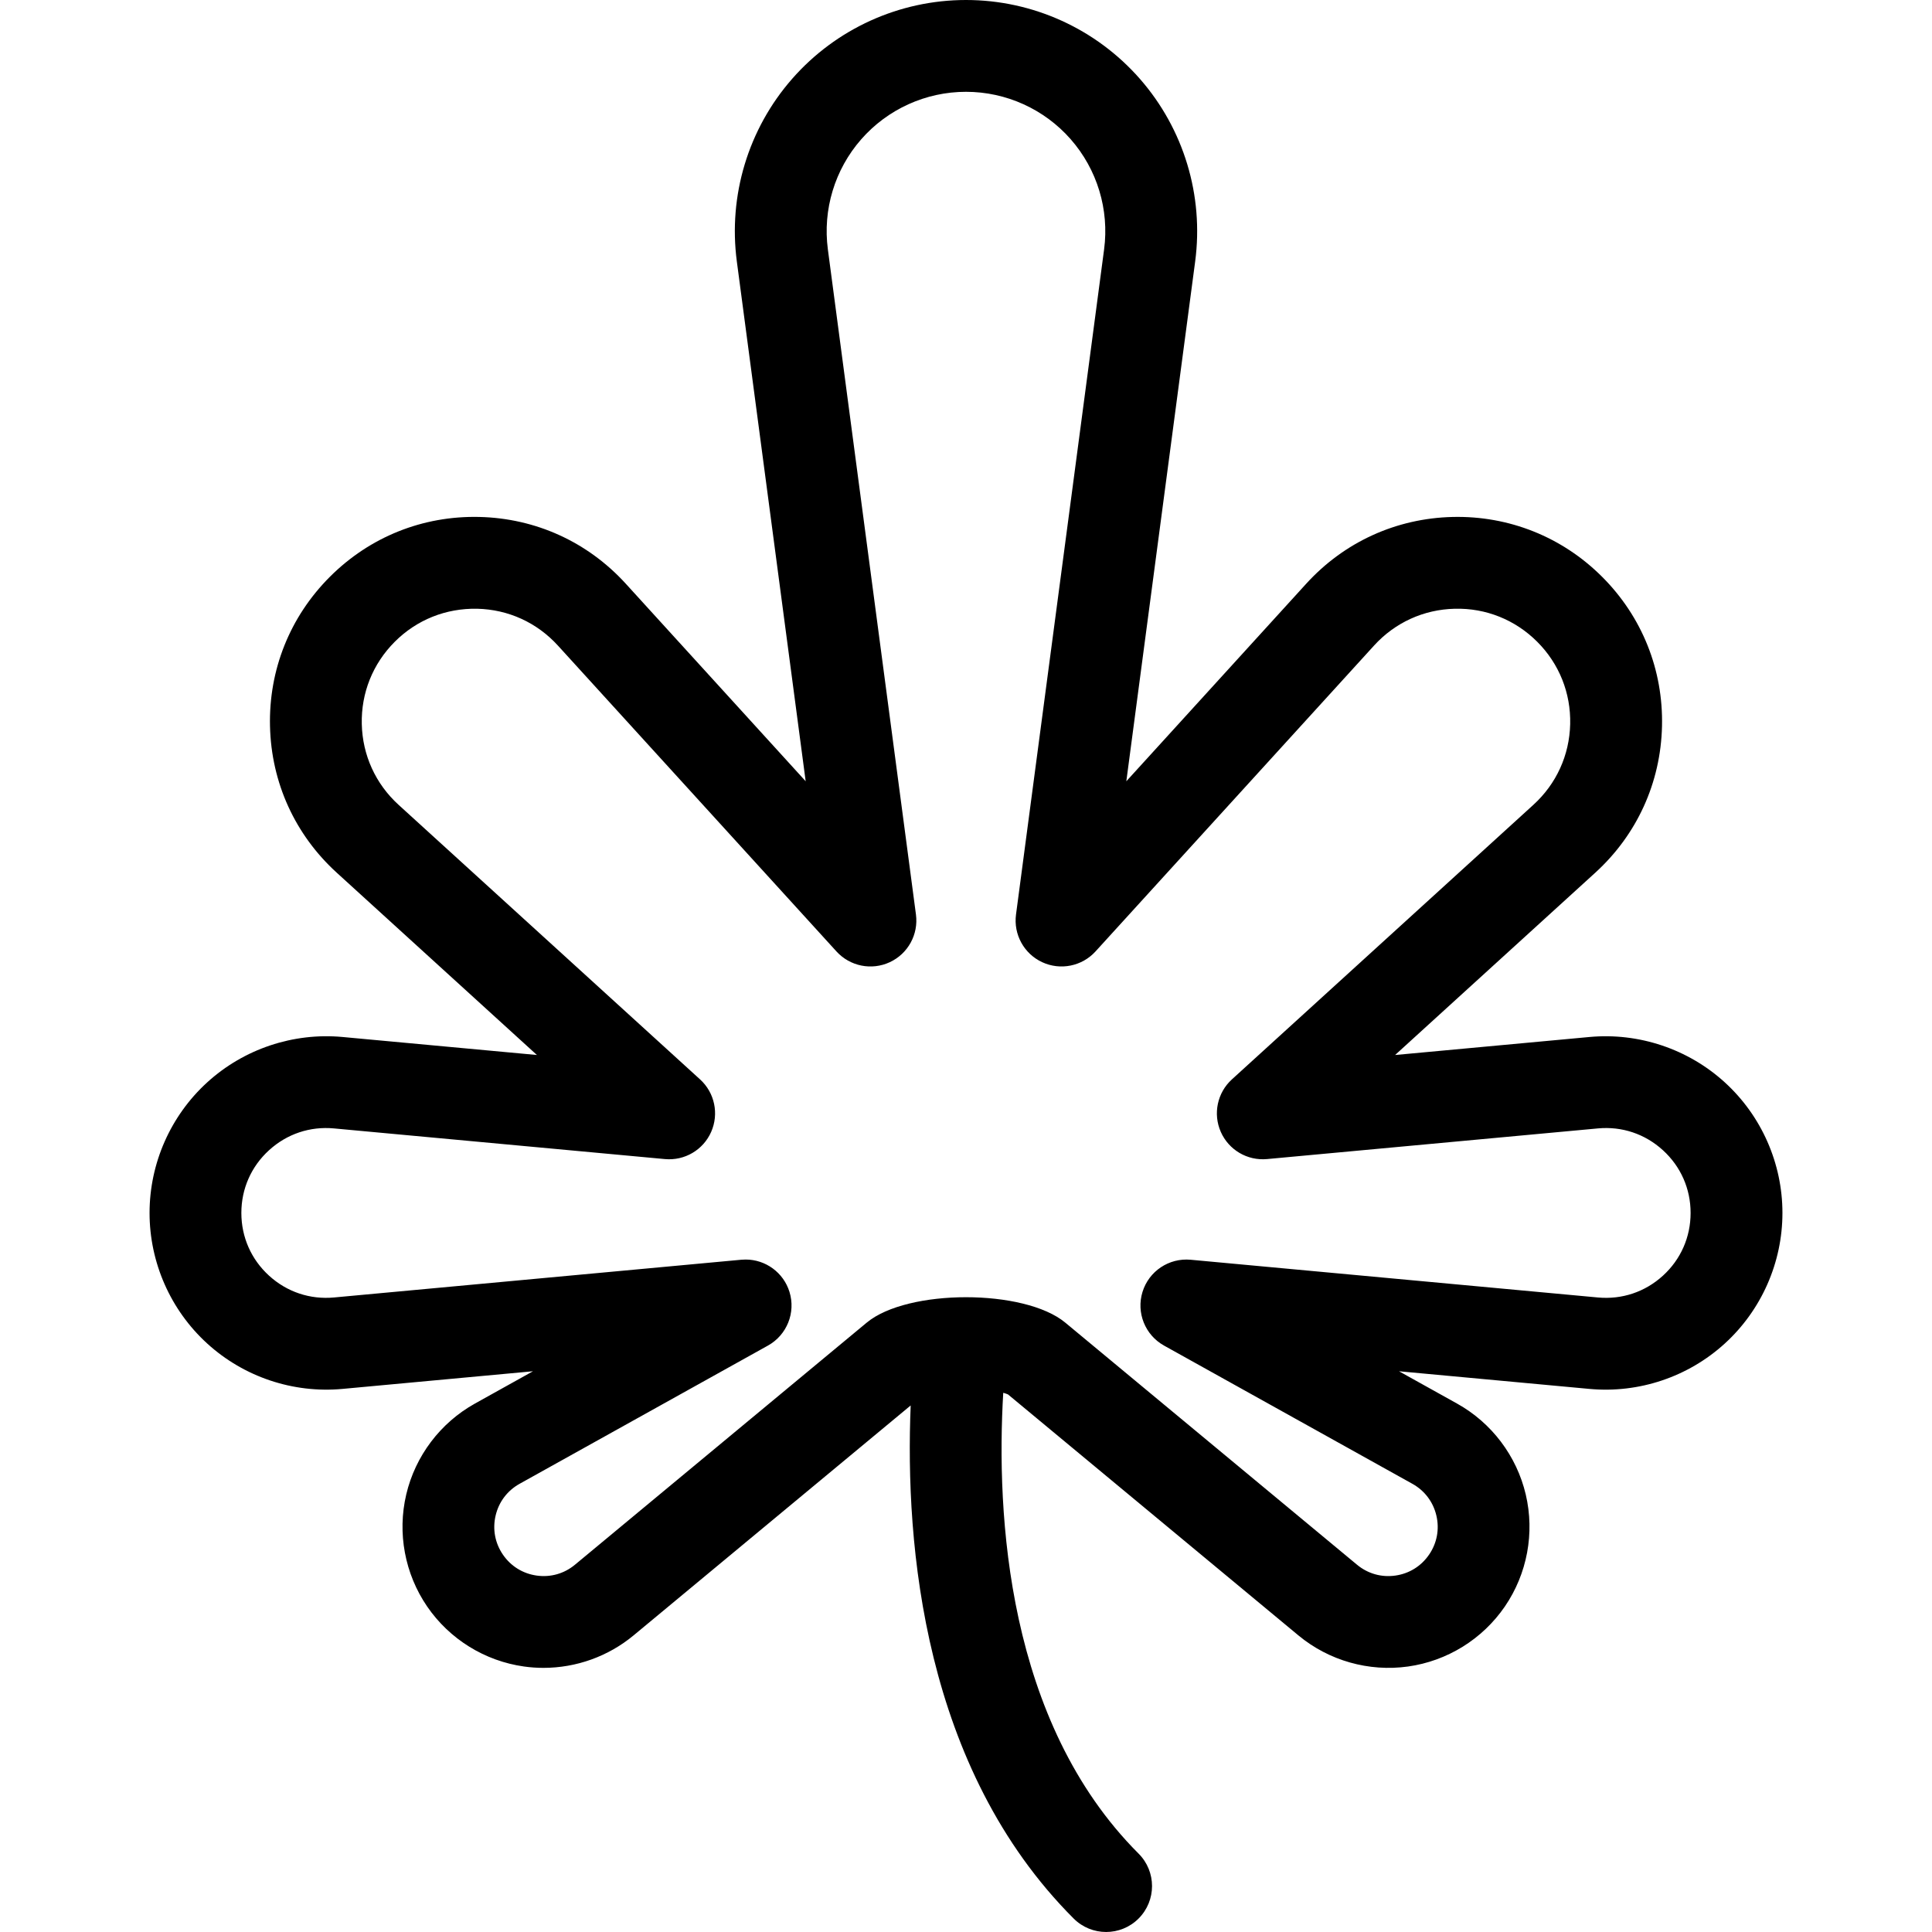 <?xml version="1.0" encoding="iso-8859-1"?>
<!-- Uploaded to: SVG Repo, www.svgrepo.com, Generator: SVG Repo Mixer Tools -->
<!DOCTYPE svg PUBLIC "-//W3C//DTD SVG 1.1//EN" "http://www.w3.org/Graphics/SVG/1.1/DTD/svg11.dtd">
<svg fill="#000000" height="800px" width="800px" version="1.1" id="Capa_1" xmlns="http://www.w3.org/2000/svg" xmlns:xlink="http://www.w3.org/1999/xlink" 
	 viewBox="0 0 252.476 252.476" xml:space="preserve">
<g>
	<path d="M225.398,141.444c-4.789-4.366-11.24-6.524-17.688-5.928l-25.397,2.353l26.153-23.817
		c5.455-4.968,8.555-11.767,8.727-19.144c0.172-7.376-2.606-14.312-7.823-19.528c-5.218-5.217-12.179-7.992-19.528-7.824
		c-7.376,0.172-14.175,3.271-19.145,8.727l-23.508,25.813l8.996-67.923c1.143-8.627-1.492-17.329-7.228-23.874
		C143.221,3.754,134.941,0,126.238,0s-16.983,3.754-22.719,10.299c-5.735,6.545-8.37,15.247-7.228,23.874l8.996,67.923
		L81.779,76.282c-4.968-5.455-11.767-8.554-19.143-8.727c-7.382-0.171-14.312,2.606-19.529,7.824
		c-5.218,5.217-7.996,12.152-7.823,19.529c0.172,7.376,3.271,14.175,8.727,19.143l26.153,23.817l-25.397-2.353
		c-6.449-0.596-12.899,1.563-17.688,5.928c-4.789,4.366-7.535,10.586-7.535,17.066c0,6.48,2.746,12.7,7.535,17.065
		c4.788,4.366,11.232,6.529,17.688,5.929l24.883-2.306l-7.583,4.221c-4.52,2.516-7.793,6.846-8.979,11.881
		c-1.186,5.035-0.19,10.37,2.731,14.638c2.922,4.269,7.536,7.127,12.659,7.844c0.846,0.119,1.694,0.177,2.54,0.177
		c4.273,0,8.461-1.49,11.783-4.247l36.208-30.045c-0.755,18.229,1.661,47.414,21.298,67.051c1.171,1.171,2.707,1.757,4.242,1.757
		s3.071-0.586,4.242-1.757c2.344-2.343,2.344-6.142,0-8.485C131.56,225,130.17,197.893,131.105,182.013
		c0.236,0.066,0.454,0.136,0.626,0.215l37.942,31.485c3.98,3.304,9.205,4.784,14.324,4.07c5.123-0.716,9.737-3.575,12.659-7.844
		c2.922-4.268,3.917-9.604,2.731-14.638c-1.186-5.035-4.459-9.366-8.979-11.881l-7.583-4.221l24.883,2.306
		c6.457,0.599,12.9-1.563,17.688-5.929c4.789-4.365,7.535-10.585,7.535-17.065C232.933,152.03,230.187,145.81,225.398,141.444z
		 M217.314,166.708c-2.334,2.127-5.354,3.14-8.497,2.848l-53.227-4.931c-2.832-0.256-5.446,1.491-6.285,4.201
		s0.335,5.637,2.813,7.017l32.455,18.063c1.601,0.891,2.714,2.364,3.134,4.147s0.082,3.597-0.953,5.109s-2.604,2.484-4.418,2.738
		c-1.815,0.255-3.589-0.25-5-1.42l-38.126-31.638c-5.333-4.425-20.61-4.427-25.945,0l-38.127,31.637
		c-1.41,1.17-3.188,1.675-4.999,1.42c-1.814-0.254-3.383-1.226-4.418-2.738s-1.373-3.326-0.953-5.109s1.533-3.256,3.134-4.147
		l32.455-18.064c2.479-1.379,3.652-4.307,2.813-7.017c-0.783-2.531-3.121-4.226-5.728-4.226c-0.185,0-0.371,0.008-0.558,0.025
		l-53.227,4.932c-3.143,0.292-6.163-0.72-8.497-2.848c-2.334-2.128-3.619-5.039-3.619-8.198s1.285-6.07,3.62-8.198
		c2.333-2.127,5.354-3.144,8.496-2.847l43.237,4.006c2.577,0.236,5.002-1.193,6.043-3.553c1.041-2.36,0.458-5.121-1.449-6.858
		l-39.399-35.881c-3.007-2.738-4.715-6.485-4.81-10.551c-0.096-4.065,1.437-7.888,4.313-10.763
		c2.875-2.875,6.679-4.392,10.763-4.313c4.065,0.095,7.813,1.803,10.551,4.81l36.407,39.978c1.767,1.939,4.589,2.507,6.966,1.401
		c2.379-1.106,3.763-3.628,3.419-6.229l-11.511-86.915c-0.688-5.2,0.899-10.445,4.356-14.39c3.457-3.945,8.448-6.208,13.693-6.208
		s10.236,2.263,13.693,6.208c3.457,3.945,5.045,9.189,4.356,14.39l-11.511,86.915c-0.344,2.6,1.04,5.123,3.419,6.229
		c2.377,1.104,5.199,0.538,6.966-1.401l36.406-39.978c2.739-3.007,6.486-4.715,10.552-4.81c4.053-0.101,7.889,1.436,10.765,4.312
		c2.875,2.875,4.406,6.698,4.312,10.763c-0.096,4.066-1.804,7.813-4.811,10.551l-39.399,35.881c-1.907,1.737-2.49,4.498-1.449,6.858
		c1.041,2.359,3.464,3.789,6.043,3.553l43.237-4.006c3.144-0.296,6.163,0.72,8.496,2.847c2.335,2.128,3.62,5.04,3.62,8.198
		S219.648,164.58,217.314,166.708z"/>
</g>
</svg>